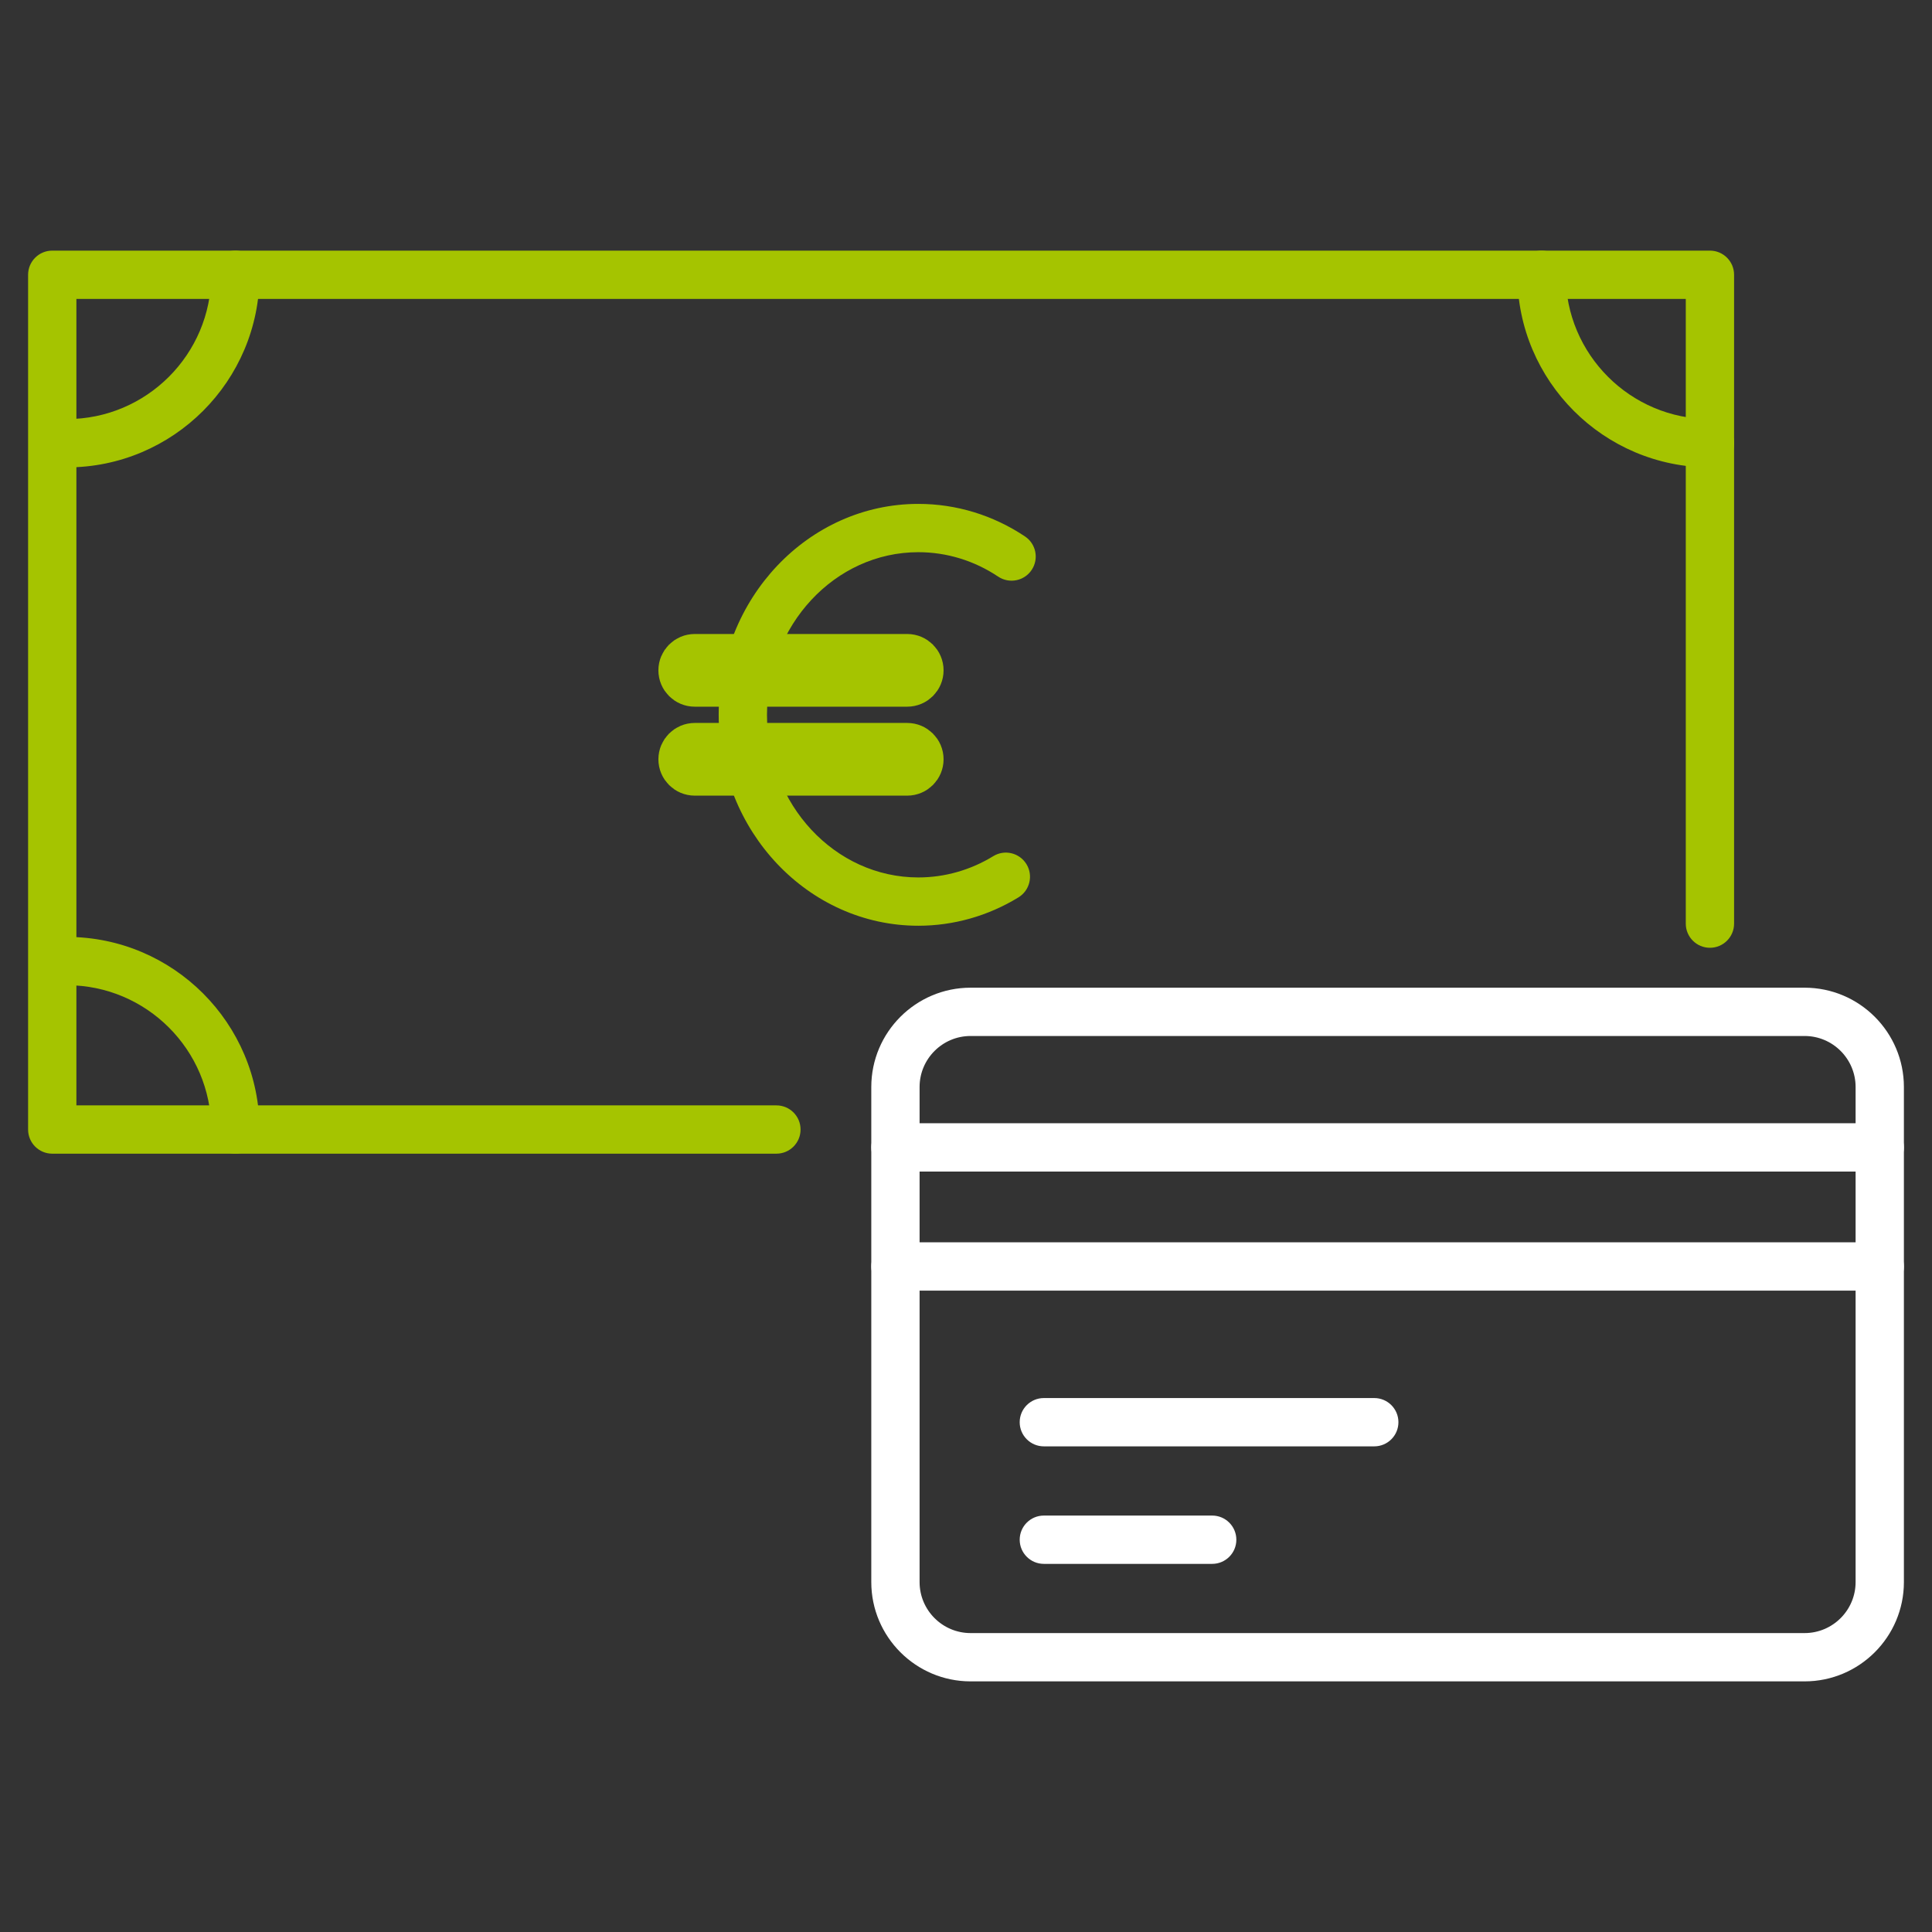 <?xml version="1.0" encoding="utf-8"?>
<!-- Generator: Adobe Illustrator 16.0.0, SVG Export Plug-In . SVG Version: 6.00 Build 0)  -->
<!DOCTYPE svg PUBLIC "-//W3C//DTD SVG 1.1 Tiny//EN" "http://www.w3.org/Graphics/SVG/1.1/DTD/svg11-tiny.dtd">
<svg version="1.1" baseProfile="tiny" id="Layer_2" xmlns:x="http://ns.adobe.com/Extensibility/1.0/" xmlns:i="http://ns.adobe.com/AdobeIllustrator/10.0/" xmlns:graph="http://ns.adobe.com/Graphs/1.0/"
	 xmlns="http://www.w3.org/2000/svg" xmlns:xlink="http://www.w3.org/1999/xlink" x="0px" y="0px" width="400px" height="400px"
	 viewBox="0 0 400 400" xml:space="preserve">
<rect x="0" y="0" width="400" height="400" fill="#333333" stroke="none"/>
<g>
	<path fill="#A5C400" d="M190.135,191.665c-22.794,0-41.339-19.59-41.339-43.67s18.544-43.67,41.339-43.67
		c7.845,0,15.48,2.331,22.08,6.741c2.296,1.534,2.913,4.64,1.379,6.936c-1.535,2.297-4.64,2.912-6.936,1.379
		c-4.949-3.308-10.663-5.056-16.523-5.056c-17.28,0-31.339,15.104-31.339,33.67s14.059,33.67,31.339,33.67
		c5.443,0,10.805-1.522,15.504-4.403c2.355-1.445,5.433-0.705,6.876,1.649c1.443,2.354,0.705,5.433-1.649,6.876
		C204.592,189.633,197.424,191.665,190.135,191.665z"/>
	<g>
		<g>
			<path fill="#FFFFFF" d="M187.831,141.312h-43.992c-1.395,0-2.526-1.131-2.526-2.525s1.131-2.525,2.526-2.525h43.992
				c1.395,0,2.526,1.131,2.526,2.525S189.226,141.312,187.831,141.312z"/>
			<path fill="#FFFFFF" d="M187.831,159.729h-43.992c-1.395,0-2.526-1.131-2.526-2.525s1.131-2.525,2.526-2.525h43.992
				c1.395,0,2.526,1.131,2.526,2.525S189.226,159.729,187.831,159.729z"/>
		</g>
		<g>
			
				<path fill="none" stroke="#A5C400" stroke-width="10" stroke-linecap="round" stroke-linejoin="round" stroke-miterlimit="10" d="
				M187.831,141.312h-43.992c-1.395,0-2.526-1.131-2.526-2.525s1.131-2.525,2.526-2.525h43.992c1.395,0,2.526,1.131,2.526,2.525
				S189.226,141.312,187.831,141.312z"/>
			
				<path fill="none" stroke="#A5C400" stroke-width="10" stroke-linecap="round" stroke-linejoin="round" stroke-miterlimit="10" d="
				M187.831,159.729h-43.992c-1.395,0-2.526-1.131-2.526-2.525s1.131-2.525,2.526-2.525h43.992c1.395,0,2.526,1.131,2.526,2.525
				S189.226,159.729,187.831,159.729z"/>
		</g>
	</g>
	<path fill="#A5C400" d="M160.749,238.856H10.817c-2.761,0-5-2.238-5-5V56.89c0-2.762,2.239-5,5-5h343.206c2.761,0,5,2.238,5,5
		v134.338c0,2.762-2.239,5-5,5s-5-2.238-5-5V61.89H15.817v166.967h144.931c2.761,0,5,2.238,5,5S163.51,238.856,160.749,238.856z"/>
	<path fill="#A5C400" d="M13.856,96.767c-2.761,0-5-2.238-5-5s2.239-5,5-5c16.474,0,29.877-13.402,29.877-29.877
		c0-2.762,2.239-5,5-5s5,2.238,5,5C53.733,78.878,35.845,96.767,13.856,96.767z"/>
	<path fill="#A5C400" d="M354.032,96.767c-21.988,0-39.877-17.889-39.877-39.877c0-2.762,2.239-5,5-5s5,2.238,5,5
		c0,16.475,13.403,29.877,29.877,29.877c2.761,0,5,2.238,5,5S356.793,96.767,354.032,96.767z"/>
	<path fill="#A5C400" d="M48.733,238.856c-2.761,0-5-2.238-5-5c0-16.475-13.403-29.877-29.877-29.877c-2.761,0-5-2.238-5-5
		s2.239-5,5-5c21.988,0,39.877,17.889,39.877,39.877C53.733,236.618,51.495,238.856,48.733,238.856z"/>
	<path fill="#FFFFFF" d="M373.625,348.11H200.949c-11.336,0-20.558-9.223-20.558-20.559V225.05c0-11.336,9.222-20.559,20.558-20.559
		h172.675c11.336,0,20.558,9.223,20.558,20.559v102.502C394.183,338.888,384.96,348.11,373.625,348.11z M200.949,214.491
		c-5.822,0-10.558,4.736-10.558,10.559v102.502c0,5.822,4.736,10.559,10.558,10.559h172.675c5.822,0,10.558-4.736,10.558-10.559
		V225.05c0-5.822-4.736-10.559-10.558-10.559H200.949z"/>
	<path fill="#FFFFFF" d="M389.183,242.558H185.391c-2.761,0-5-2.238-5-5s2.239-5,5-5h203.792c2.761,0,5,2.238,5,5
		S391.944,242.558,389.183,242.558z"/>
	<path fill="#FFFFFF" d="M389.183,267.21H185.391c-2.761,0-5-2.238-5-5s2.239-5,5-5h203.792c2.761,0,5,2.238,5,5
		S391.944,267.21,389.183,267.21z"/>
	<path fill="#FFFFFF" d="M284.528,299.452h-68.411c-2.761,0-5-2.238-5-5s2.239-5,5-5h68.411c2.761,0,5,2.238,5,5
		S287.29,299.452,284.528,299.452z"/>
	<path fill="#FFFFFF" d="M250.972,323.782h-34.854c-2.761,0-5-2.238-5-5s2.239-5,5-5h34.854c2.761,0,5,2.238,5,5
		S253.733,323.782,250.972,323.782z"/>
</g>
</svg>
